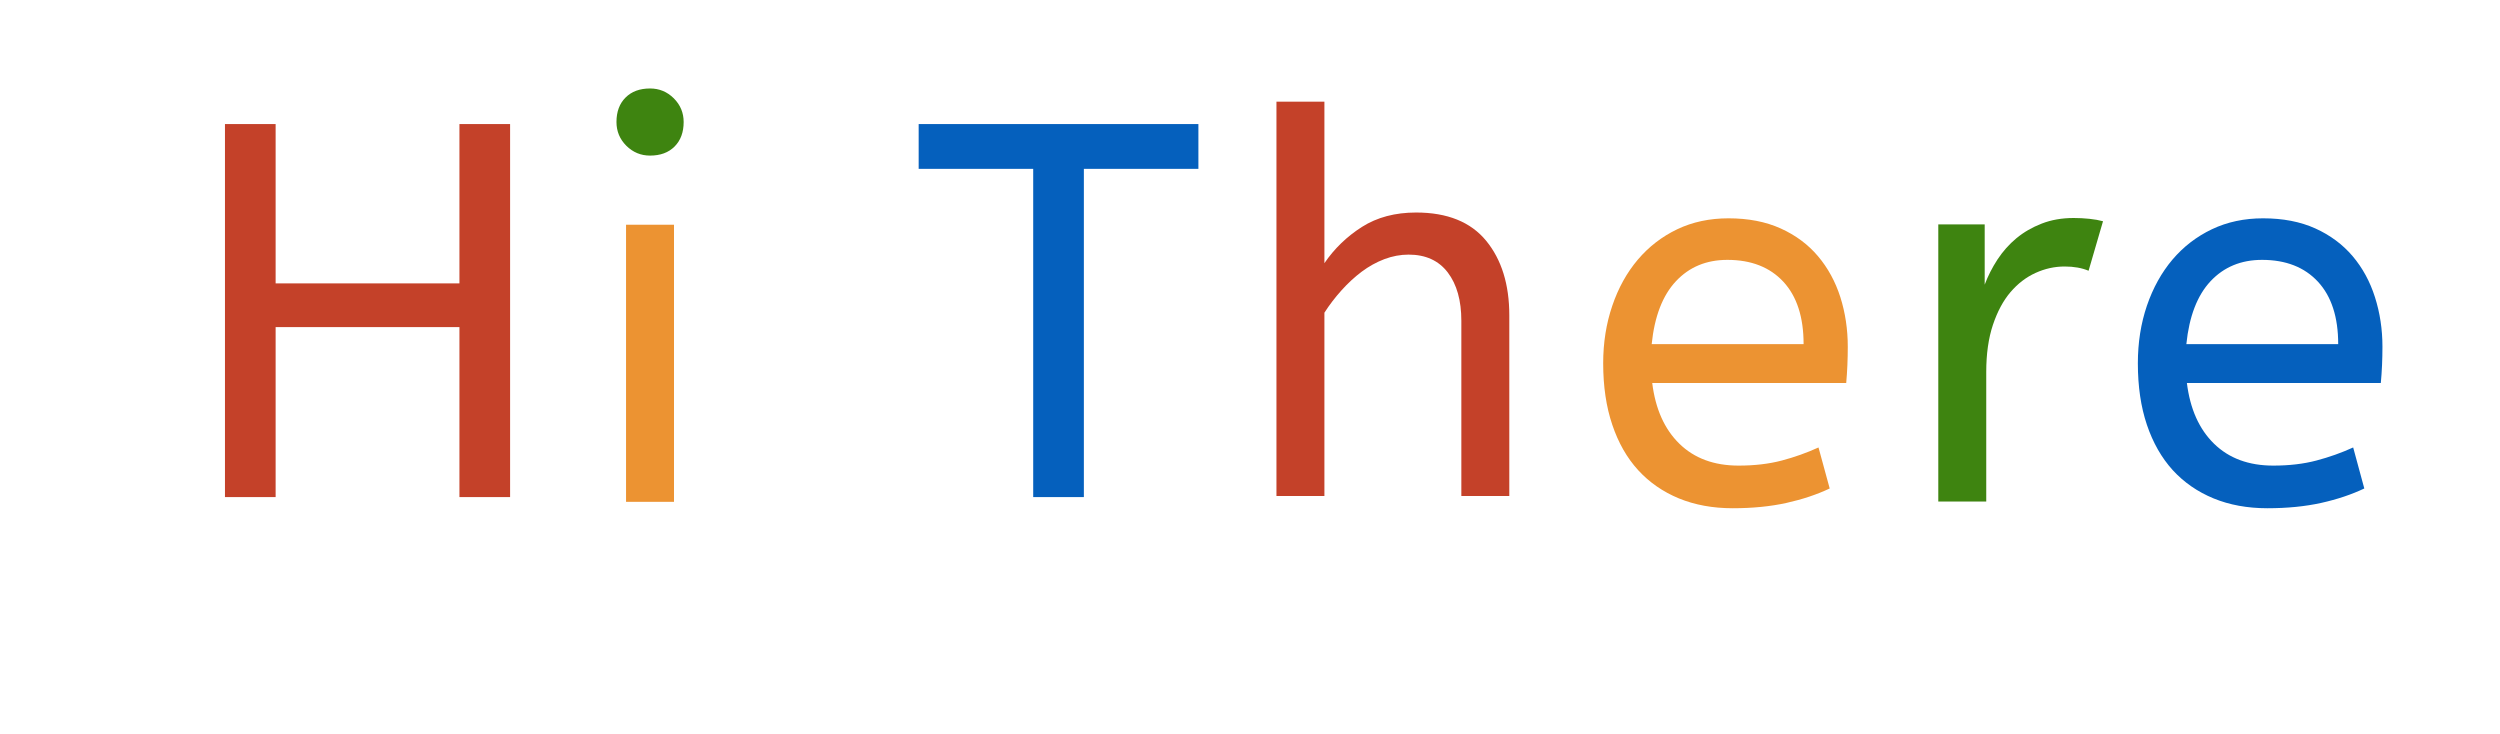 <?xml version="1.0" encoding="utf-8"?>
<svg xmlns="http://www.w3.org/2000/svg" style="margin: auto; background: rgba(241, 242, 243, 0); display: block; shape-rendering: auto;" width="286" height="84" preserveAspectRatio="xMidYMid">
<style type="text/css">
  text {
    text-anchor: middle; font-size: 67px; opacity: 0;
  }
</style>
<g style="transform-origin: 143px 42px; transform: scale(0.848);">
<g transform="translate(143,42)">
  <g transform="translate(0,0)"><g class="path" style="transform: scale(0.91); transform-origin: -119.05px -7.63px; animation: 0.568s linear -0.328s infinite normal forwards running breath-892616d2-1c00-4811-b2c9-9668f9bed179;"><path d="M41.87 0L41.87-25.20L14.62-25.20L14.62 0L7.11 0L7.11-55.30L14.62-55.30L14.62-31.68L41.87-31.68L41.87-55.30L49.38-55.30L49.38 0L41.87 0" fill="#c44129" stroke="none" stroke-width="none" transform="translate(-147.295,20.02)" style="fill: rgb(196, 65, 41);"></path></g><g class="path" style="transform: scale(0.91); transform-origin: -80.94px -0.52px; animation: 0.568s linear -0.281s infinite normal forwards running breath-892616d2-1c00-4811-b2c9-9668f9bed179;"><path d="M69.91-41.08L69.91 0L62.80 0L62.80-41.08L69.91-41.08" fill="#c44129" stroke="none" stroke-width="none" transform="translate(-147.295,20.02)" style="fill: rgb(236, 147, 50);"></path></g><g class="path" style="transform: scale(0.91); transform-origin: -80.935px -33.065px; animation: 0.568s linear -0.234s infinite normal forwards running breath-892616d2-1c00-4811-b2c9-9668f9bed179;"><path d="M66.36-48.11L66.36-48.11L66.36-48.11Q64.31-48.11 62.84-49.57L62.84-49.57L62.84-49.57Q61.38-51.03 61.38-53.09L61.38-53.09L61.38-53.09Q61.38-55.38 62.73-56.72L62.73-56.72L62.73-56.72Q64.07-58.06 66.36-58.06L66.36-58.06L66.36-58.06Q68.41-58.06 69.88-56.60L69.88-56.60L69.88-56.60Q71.34-55.14 71.34-53.09L71.34-53.09L71.34-53.09Q71.34-50.80 69.99-49.45L69.99-49.45L69.99-49.45Q68.65-48.11 66.36-48.11" fill="#c44129" stroke="none" stroke-width="none" transform="translate(-147.295,20.02)" style="fill: rgb(62, 132, 16);"></path></g><g class="path" style="transform: scale(0.91); transform-origin: -25.83px -7.63px; animation: 0.568s linear -0.188s infinite normal forwards running breath-892616d2-1c00-4811-b2c9-9668f9bed179;"><path d="M100.73-48.66L100.73-55.30L142.20-55.30L142.20-48.66L125.22-48.66L125.22 0L117.71 0L117.71-48.66L100.73-48.66" fill="#c44129" stroke="none" stroke-width="none" transform="translate(-147.295,20.02)" style="fill: rgb(5, 96, 189);"></path></g><g class="path" style="transform: scale(0.91); transform-origin: 19.275px -9.21px; animation: 0.568s linear -0.141s infinite normal forwards running breath-892616d2-1c00-4811-b2c9-9668f9bed179;"><path d="M156.42-58.46L156.42-34.52L156.42-34.52Q158.63-37.76 161.99-39.90L161.99-39.90L161.99-39.90Q165.35-42.03 170.01-42.03L170.01-42.03L170.01-42.03Q176.96-42.03 180.40-37.84L180.40-37.84L180.40-37.84Q183.83-33.65 183.83-26.78L183.83-26.78L183.83 0L176.72 0L176.72-25.99L176.72-25.99Q176.72-30.49 174.71-33.14L174.71-33.14L174.71-33.14Q172.69-35.79 168.90-35.79L168.90-35.79L168.90-35.79Q167.09-35.79 165.31-35.12L165.31-35.12L165.31-35.12Q163.53-34.44 161.95-33.26L161.95-33.26L161.95-33.26Q160.37-32.07 158.95-30.49L158.95-30.49L158.95-30.49Q157.53-28.91 156.42-27.18L156.42-27.18L156.42 0L149.31 0L149.31-58.46L156.42-58.46" fill="#c44129" stroke="none" stroke-width="none" transform="translate(-147.295,20.02)" style="fill: rgb(196, 65, 41);"></path></g><g class="path" style="transform: scale(0.91); transform-origin: 64.145px -0.52px; animation: 0.568s linear -0.094s infinite normal forwards running breath-892616d2-1c00-4811-b2c9-9668f9bed179;"><path d="M229.34-17.62L200.58-17.62L200.58-17.62Q201.29-11.85 204.61-8.61L204.61-8.61L204.61-8.61Q207.93-5.37 213.38-5.37L213.38-5.37L213.38-5.37Q216.93-5.37 219.78-6.12L219.78-6.12L219.78-6.12Q222.62-6.87 225.23-8.06L225.23-8.06L226.89-1.98L226.89-1.98Q224.04-0.63 220.49 0.16L220.49 0.16L220.49 0.16Q216.93 0.95 212.51 0.95L212.51 0.95L212.51 0.95Q208.09 0.95 204.53-0.51L204.53-0.51L204.53-0.51Q200.98-1.98 198.49-4.70L198.49-4.70L198.49-4.70Q196.00-7.43 194.66-11.42L194.66-11.42L194.66-11.42Q193.31-15.40 193.31-20.54L193.31-20.54L193.31-20.54Q193.31-25.12 194.66-29.07L194.66-29.07L194.66-29.07Q196.00-33.02 198.45-35.91L198.45-35.91L198.45-35.91Q200.90-38.79 204.29-40.41L204.29-40.41L204.29-40.41Q207.69-42.03 211.88-42.03L211.88-42.03L211.88-42.03Q216.30-42.03 219.62-40.53L219.62-40.53L219.62-40.53Q222.94-39.03 225.15-36.42L225.15-36.42L225.15-36.42Q227.36-33.81 228.47-30.34L228.47-30.34L228.47-30.34Q229.57-26.86 229.57-22.99L229.57-22.99L229.57-22.99Q229.57-20.22 229.34-17.62L229.34-17.62zM211.72-35.87L211.72-35.87L211.72-35.87Q207.06-35.87 204.10-32.71L204.10-32.71L204.10-32.71Q201.13-29.55 200.50-23.38L200.50-23.38L223.02-23.38L223.02-23.38Q223.02-29.39 220.02-32.63L220.02-32.63L220.02-32.63Q217.01-35.87 211.72-35.87" fill="#c44129" stroke="none" stroke-width="none" transform="translate(-147.295,20.02)" style="fill: rgb(236, 147, 50);"></path></g><g class="path" style="transform: scale(0.91); transform-origin: 103.965px -0.995px; animation: 0.568s linear -0.047s infinite normal forwards running breath-892616d2-1c00-4811-b2c9-9668f9bed179;"><path d="M263.47-41.55L261.33-34.21L261.33-34.21Q259.83-34.84 257.78-34.84L257.78-34.84L257.78-34.84Q255.56-34.84 253.47-33.89L253.47-33.89L253.47-33.89Q251.38-32.94 249.76-31.05L249.76-31.05L249.76-31.05Q248.14-29.15 247.15-26.19L247.15-26.19L247.15-26.19Q246.16-23.23 246.16-19.20L246.16-19.20L246.16 0L239.05 0L239.05-41.08L245.93-41.08L245.93-32.15L245.93-32.15Q246.64-34.05 247.82-35.87L247.82-35.87L247.82-35.87Q249.01-37.68 250.63-39.03L250.63-39.03L250.63-39.03Q252.25-40.37 254.38-41.20L254.38-41.20L254.38-41.20Q256.51-42.03 259.12-42.03L259.12-42.03L259.12-42.03Q260.31-42.03 261.45-41.91L261.45-41.91L261.45-41.91Q262.60-41.79 263.47-41.55L263.47-41.55" fill="#c44129" stroke="none" stroke-width="none" transform="translate(-147.295,20.02)" style="fill: rgb(62, 132, 16);"></path></g><g class="path" style="transform: scale(0.91); transform-origin: 136.275px -0.52px; animation: 0.568s linear 0s infinite normal forwards running breath-892616d2-1c00-4811-b2c9-9668f9bed179;"><path d="M301.46-17.62L272.71-17.62L272.71-17.62Q273.42-11.85 276.74-8.61L276.74-8.61L276.74-8.61Q280.06-5.37 285.51-5.37L285.51-5.37L285.51-5.37Q289.06-5.37 291.90-6.12L291.90-6.12L291.90-6.12Q294.75-6.87 297.36-8.06L297.36-8.06L299.01-1.98L299.01-1.98Q296.17-0.63 292.62 0.16L292.62 0.16L292.62 0.16Q289.06 0.95 284.64 0.95L284.64 0.95L284.64 0.95Q280.21 0.95 276.66-0.51L276.66-0.51L276.66-0.51Q273.10-1.98 270.61-4.70L270.61-4.70L270.61-4.70Q268.13-7.43 266.78-11.42L266.78-11.42L266.78-11.42Q265.44-15.40 265.44-20.54L265.44-20.54L265.44-20.54Q265.44-25.12 266.78-29.07L266.78-29.07L266.78-29.07Q268.13-33.02 270.57-35.91L270.57-35.91L270.57-35.91Q273.02-38.79 276.42-40.41L276.42-40.41L276.42-40.41Q279.82-42.03 284.00-42.03L284.00-42.03L284.00-42.03Q288.43-42.03 291.75-40.53L291.75-40.53L291.75-40.53Q295.06-39.03 297.28-36.42L297.28-36.42L297.28-36.42Q299.49-33.81 300.59-30.34L300.59-30.34L300.59-30.34Q301.70-26.86 301.70-22.99L301.70-22.99L301.70-22.99Q301.70-20.22 301.46-17.62L301.46-17.62zM283.85-35.87L283.85-35.87L283.85-35.87Q279.19-35.87 276.22-32.71L276.22-32.71L276.22-32.71Q273.26-29.55 272.63-23.38L272.63-23.38L295.14-23.38L295.14-23.38Q295.14-29.39 292.14-32.63L292.14-32.63L292.14-32.63Q289.14-35.87 283.85-35.87" fill="#c44129" stroke="none" stroke-width="none" transform="translate(-147.295,20.02)" style="fill: rgb(5, 96, 189);"></path></g></g>
</g>
</g>
<style id="breath-892616d2-1c00-4811-b2c9-9668f9bed179" data-anikit="">@keyframes breath-892616d2-1c00-4811-b2c9-9668f9bed179
{
  0% {
    animation-timing-function: cubic-bezier(0.965,0.241,-0.07,0.791);
    transform: scale(0.91);
  }
  51% {
    animation-timing-function: cubic-bezier(0.923,0.263,-0.031,0.763);
    transform: scale(1.03);
  }
  100% {
    transform: scale(0.91);
  }
}</style></svg>
